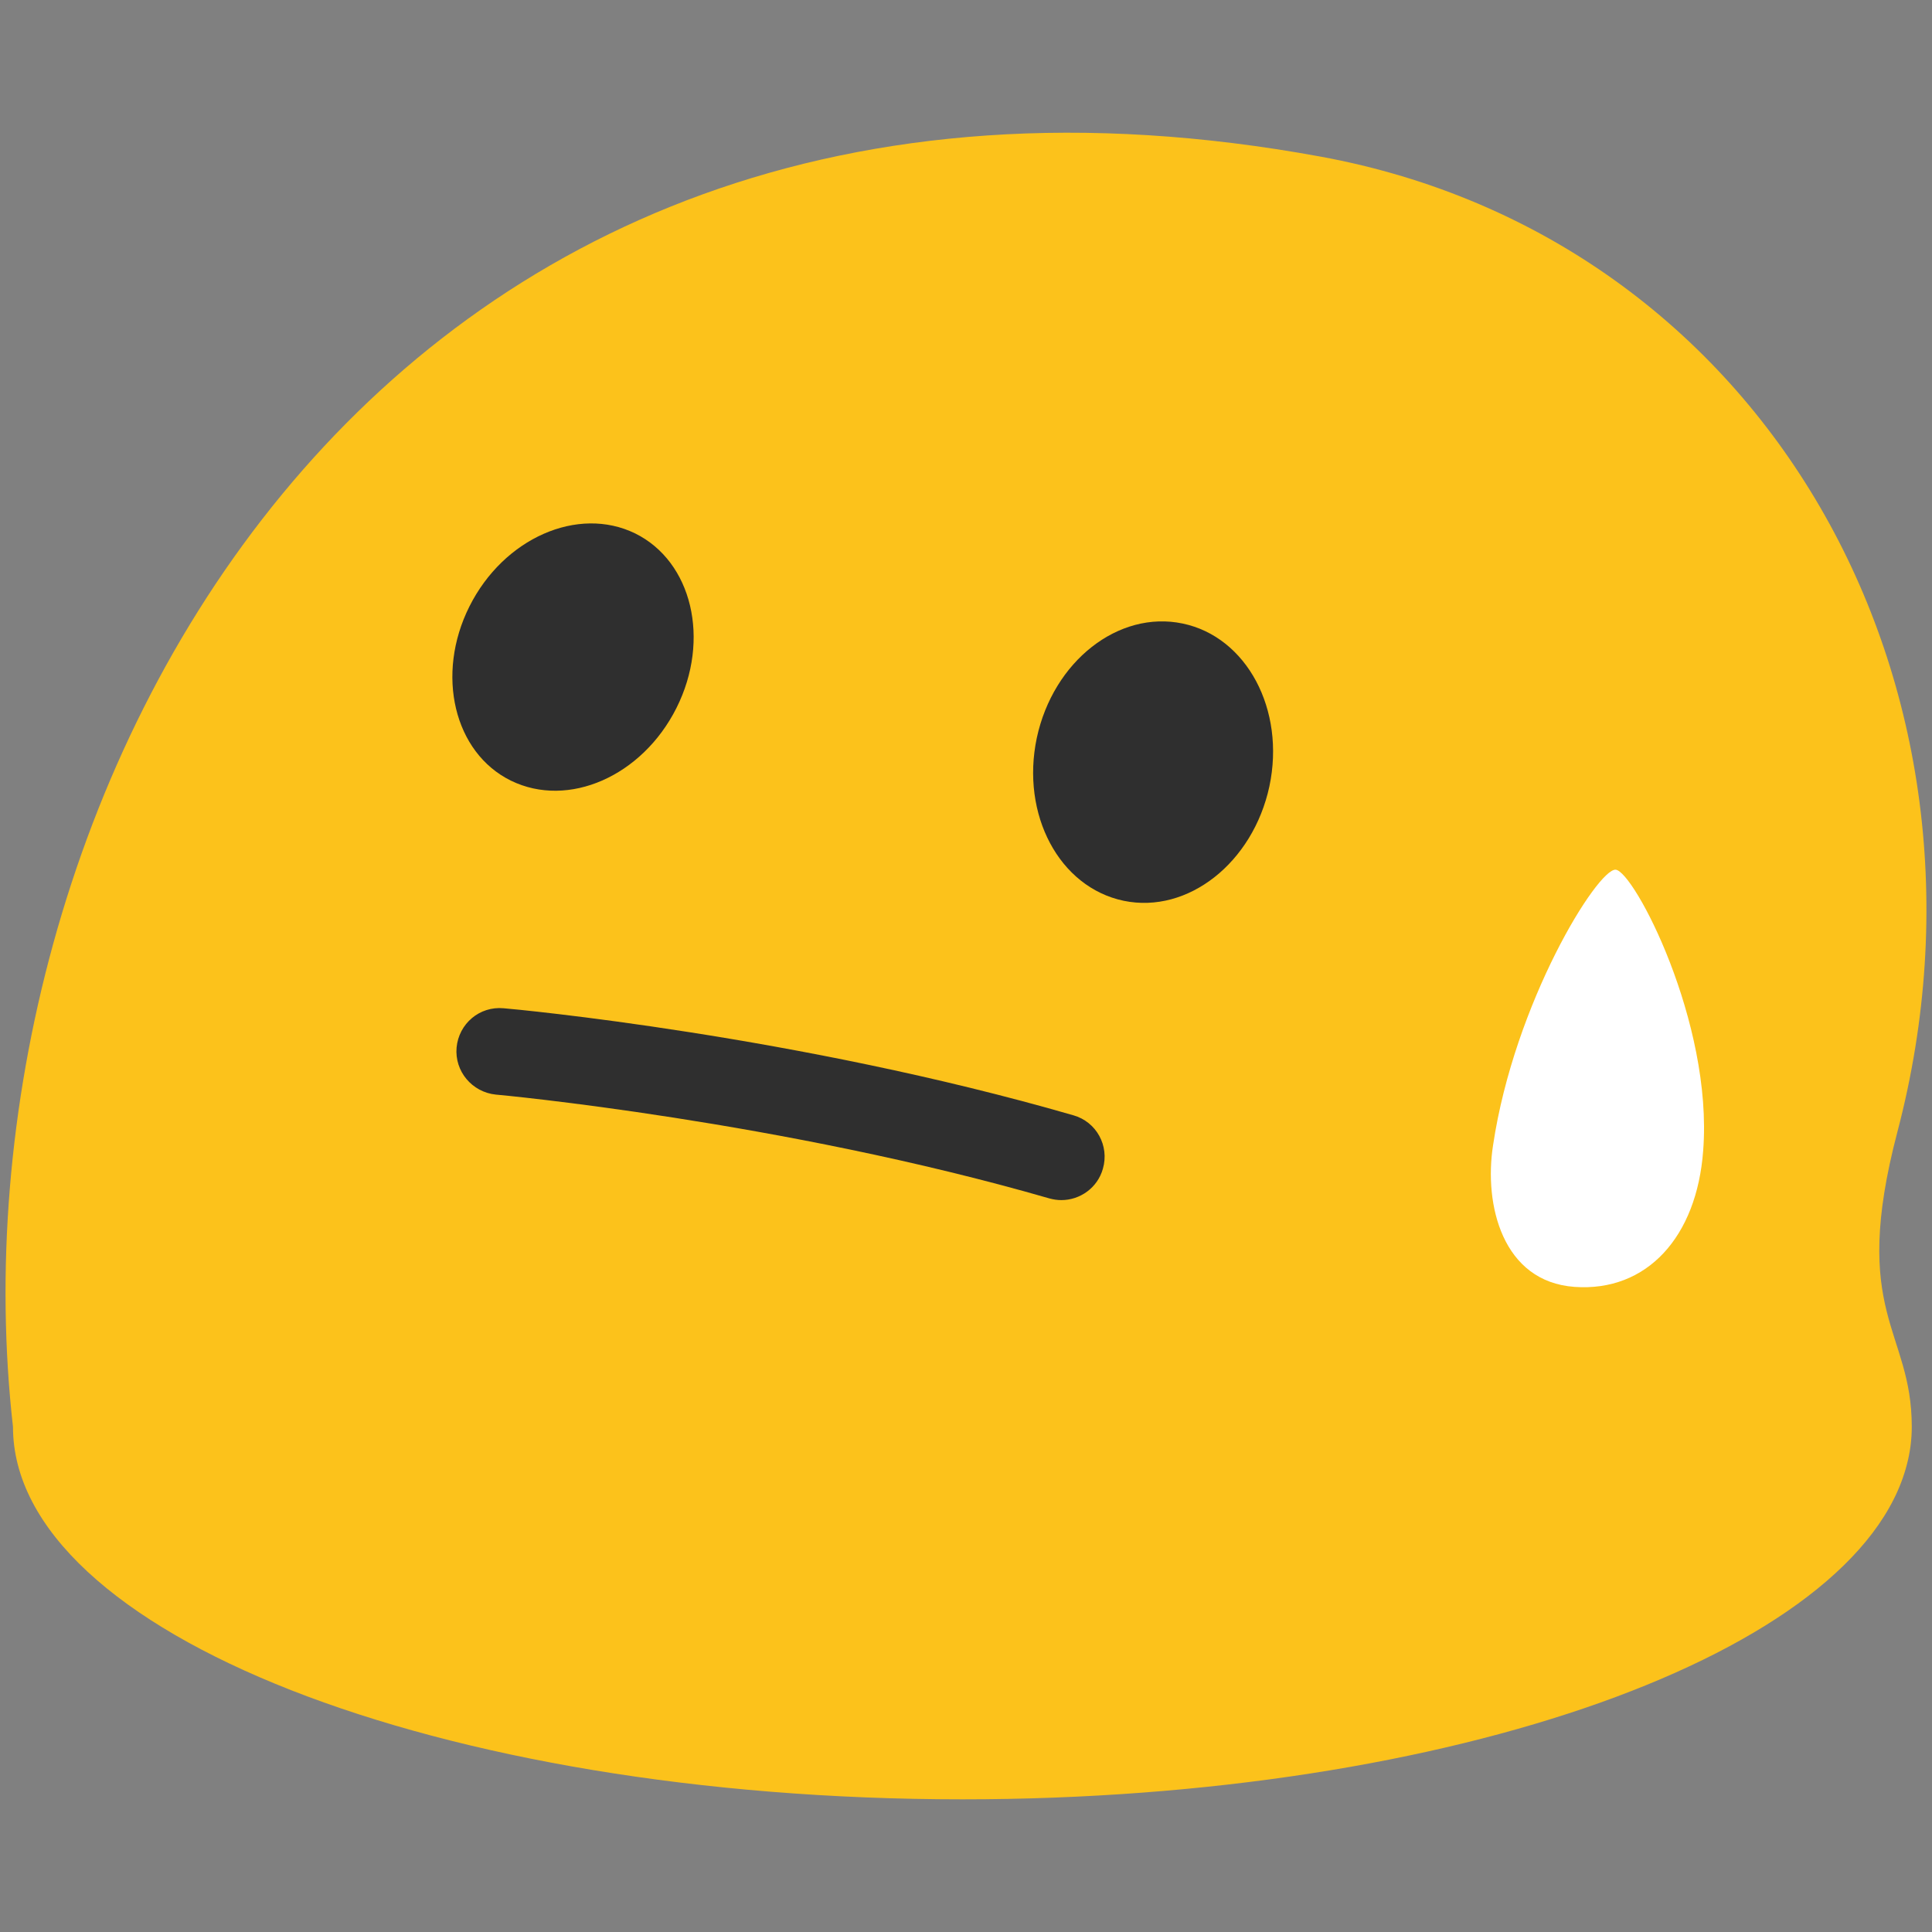 <?xml version="1.0" encoding="utf-8"?>
<!-- Generator: Adobe Illustrator 16.0.0, SVG Export Plug-In . SVG Version: 6.00 Build 0)  -->
<!DOCTYPE svg PUBLIC "-//W3C//DTD SVG 1.1//EN" "http://www.w3.org/Graphics/SVG/1.1/DTD/svg11.dtd">
<svg version="1.1" id="レイヤー_1" xmlns="http://www.w3.org/2000/svg" xmlns:xlink="http://www.w3.org/1999/xlink" x="0px"
	 y="0px" width="128px" height="128px" viewBox="0 0 128 128" enable-background="new 0 0 128 128" xml:space="preserve">
<rect x="0" y="0" width="128" height="128" fill="#808080" stroke="none"/>
<g>
	<g>
		<path fill="#FCC21B" d="M125.71,74.98c7.79-29.65-8.73-59.18-38.2-64.6C24.11-1.27-3.77,53.68,0.86,94.53
			c0,13.62,28.16,24.68,62.9,24.68c32.56,0,59.35-9.72,62.57-22.16c0.22-0.83,0.33-1.67,0.33-2.52
			C126.66,88.05,122.53,87.07,125.71,74.98z"/>
		<path fill="#FFFFFF" d="M98.92,75.87c-0.62,3.96,0.63,9.05,5.4,9.39c4.79,0.34,8.1-3.31,8.52-9.03c0.66-8.51-4.6-18.53-5.8-18.61
			C105.85,57.54,100.34,66.38,98.92,75.87"/>
	</g>
	<g>
		<path fill="#2F2F2F" d="M31.1,40.18c2.27-4.53,7.19-6.69,10.98-4.84c3.77,1.86,5.01,7.03,2.74,11.56s-7.17,6.68-10.97,4.82
			C30.08,49.87,28.84,44.69,31.1,40.18z"/>
		<path fill="#2F2F2F" d="M73.07,77.43c-0.35,1.26-1.51,2.08-2.75,2.08c-0.27,0-0.53-0.04-0.79-0.11
			c-17.72-5.12-36.49-6.87-36.68-6.88c-1.57-0.16-2.74-1.54-2.6-3.12c0.15-1.58,1.52-2.75,3.12-2.6c0.79,0.06,19.49,1.81,37.74,7.09
			C72.64,74.32,73.51,75.91,73.07,77.43z"/>
		<path fill="#2F2F2F" d="M84.1,52.1c-1.09,5.06-5.4,8.46-9.65,7.58c-4.27-0.89-6.83-5.71-5.76-10.79c1.09-5.08,5.41-8.47,9.66-7.58
			C82.59,42.19,85.18,47.01,84.1,52.1z"/>
	</g>
</g>
</svg>
